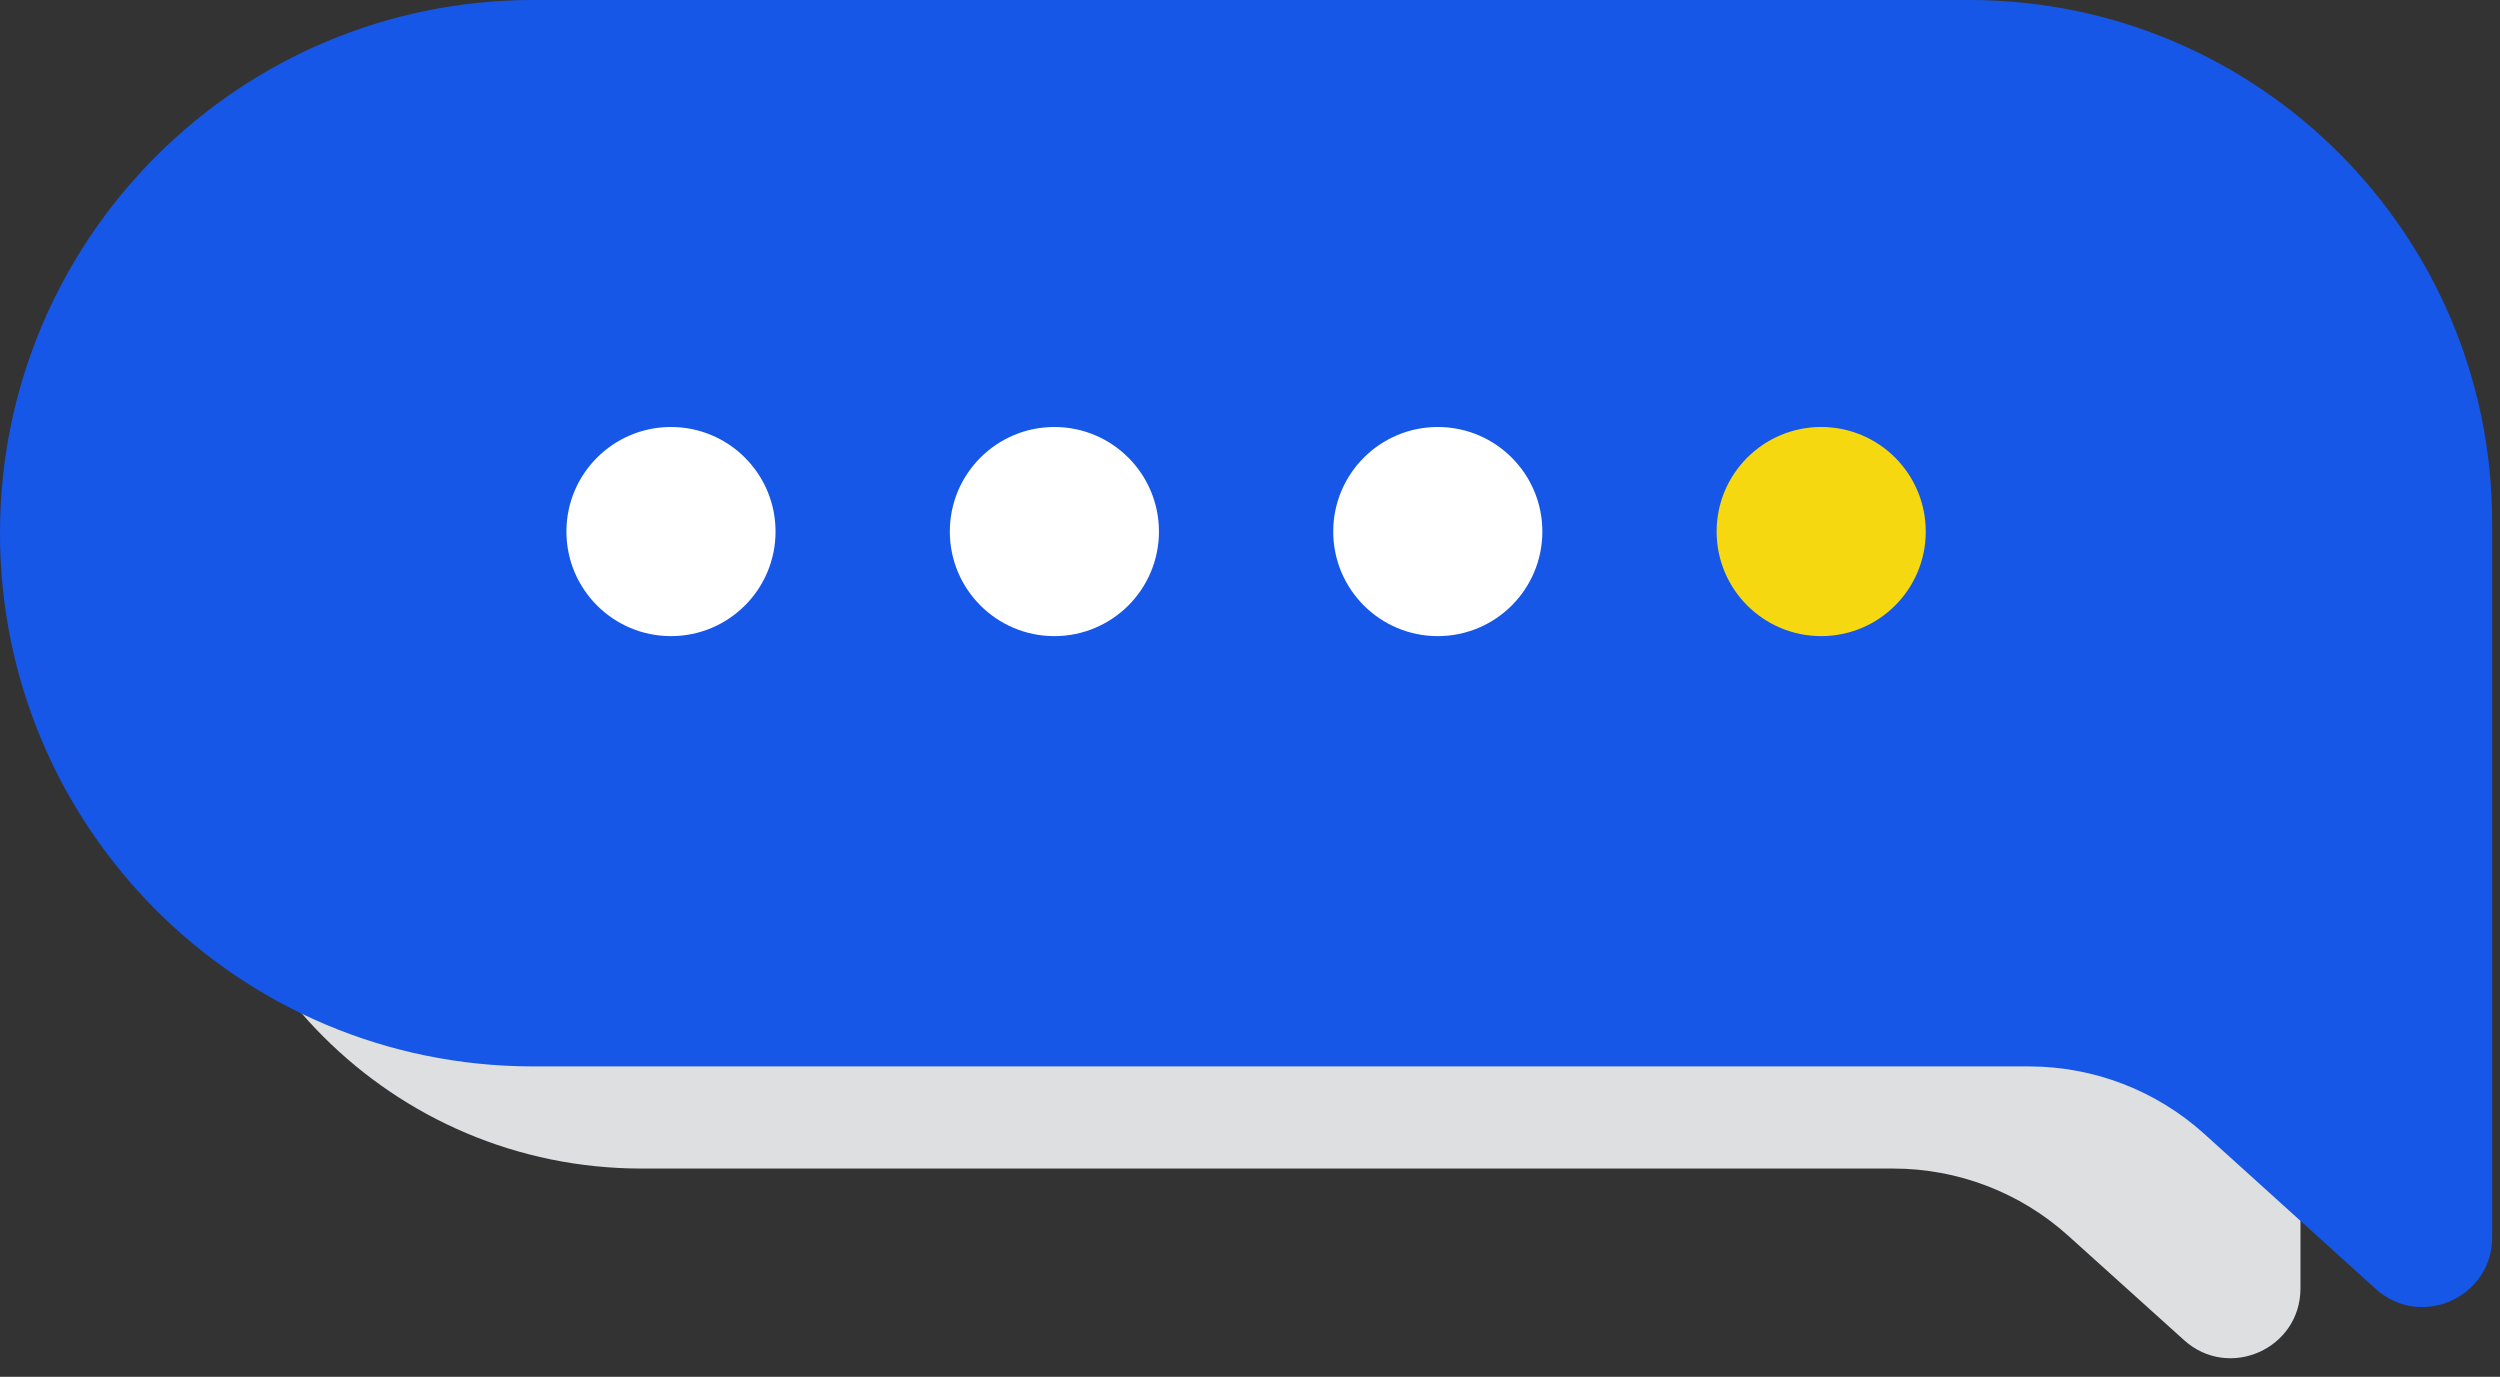 <svg width="69" height="38" viewBox="0 0 69 38" fill="none" xmlns="http://www.w3.org/2000/svg">
<rect x="0" y="0" width="69" height="38" fill="#333333" stroke="none"/>
<path d="M5.291 19.834C5.291 12.977 10.85 7.417 17.708 7.417H49.063C57.032 7.417 63.493 13.878 63.493 21.848V32.252V35.56C63.493 37.227 61.519 38.105 60.281 36.989L57.085 34.108C55.76 32.913 54.038 32.252 52.254 32.252H48.943H34.392H17.708C10.85 32.252 5.291 26.692 5.291 19.834Z" fill="#DDDFE1"/>
<path d="M0 14.716C0 6.589 6.589 0 14.716 0H54.354C62.324 0 68.784 6.461 68.784 14.43V29.433V34.147C68.784 35.815 66.807 36.693 65.57 35.574L60.839 31.296C59.512 30.097 57.788 29.433 55.999 29.433H51.588H34.392H14.716C6.589 29.433 0 22.844 0 14.716Z" fill="#1657E8"/>
<circle cx="18.519" cy="14.671" r="2.886" fill="white"/>
<circle cx="29.101" cy="14.671" r="2.886" fill="white"/>
<circle cx="39.683" cy="14.671" r="2.886" fill="white"/>
<circle cx="50.265" cy="14.671" r="2.886" fill="#F6D811"/>
</svg>
